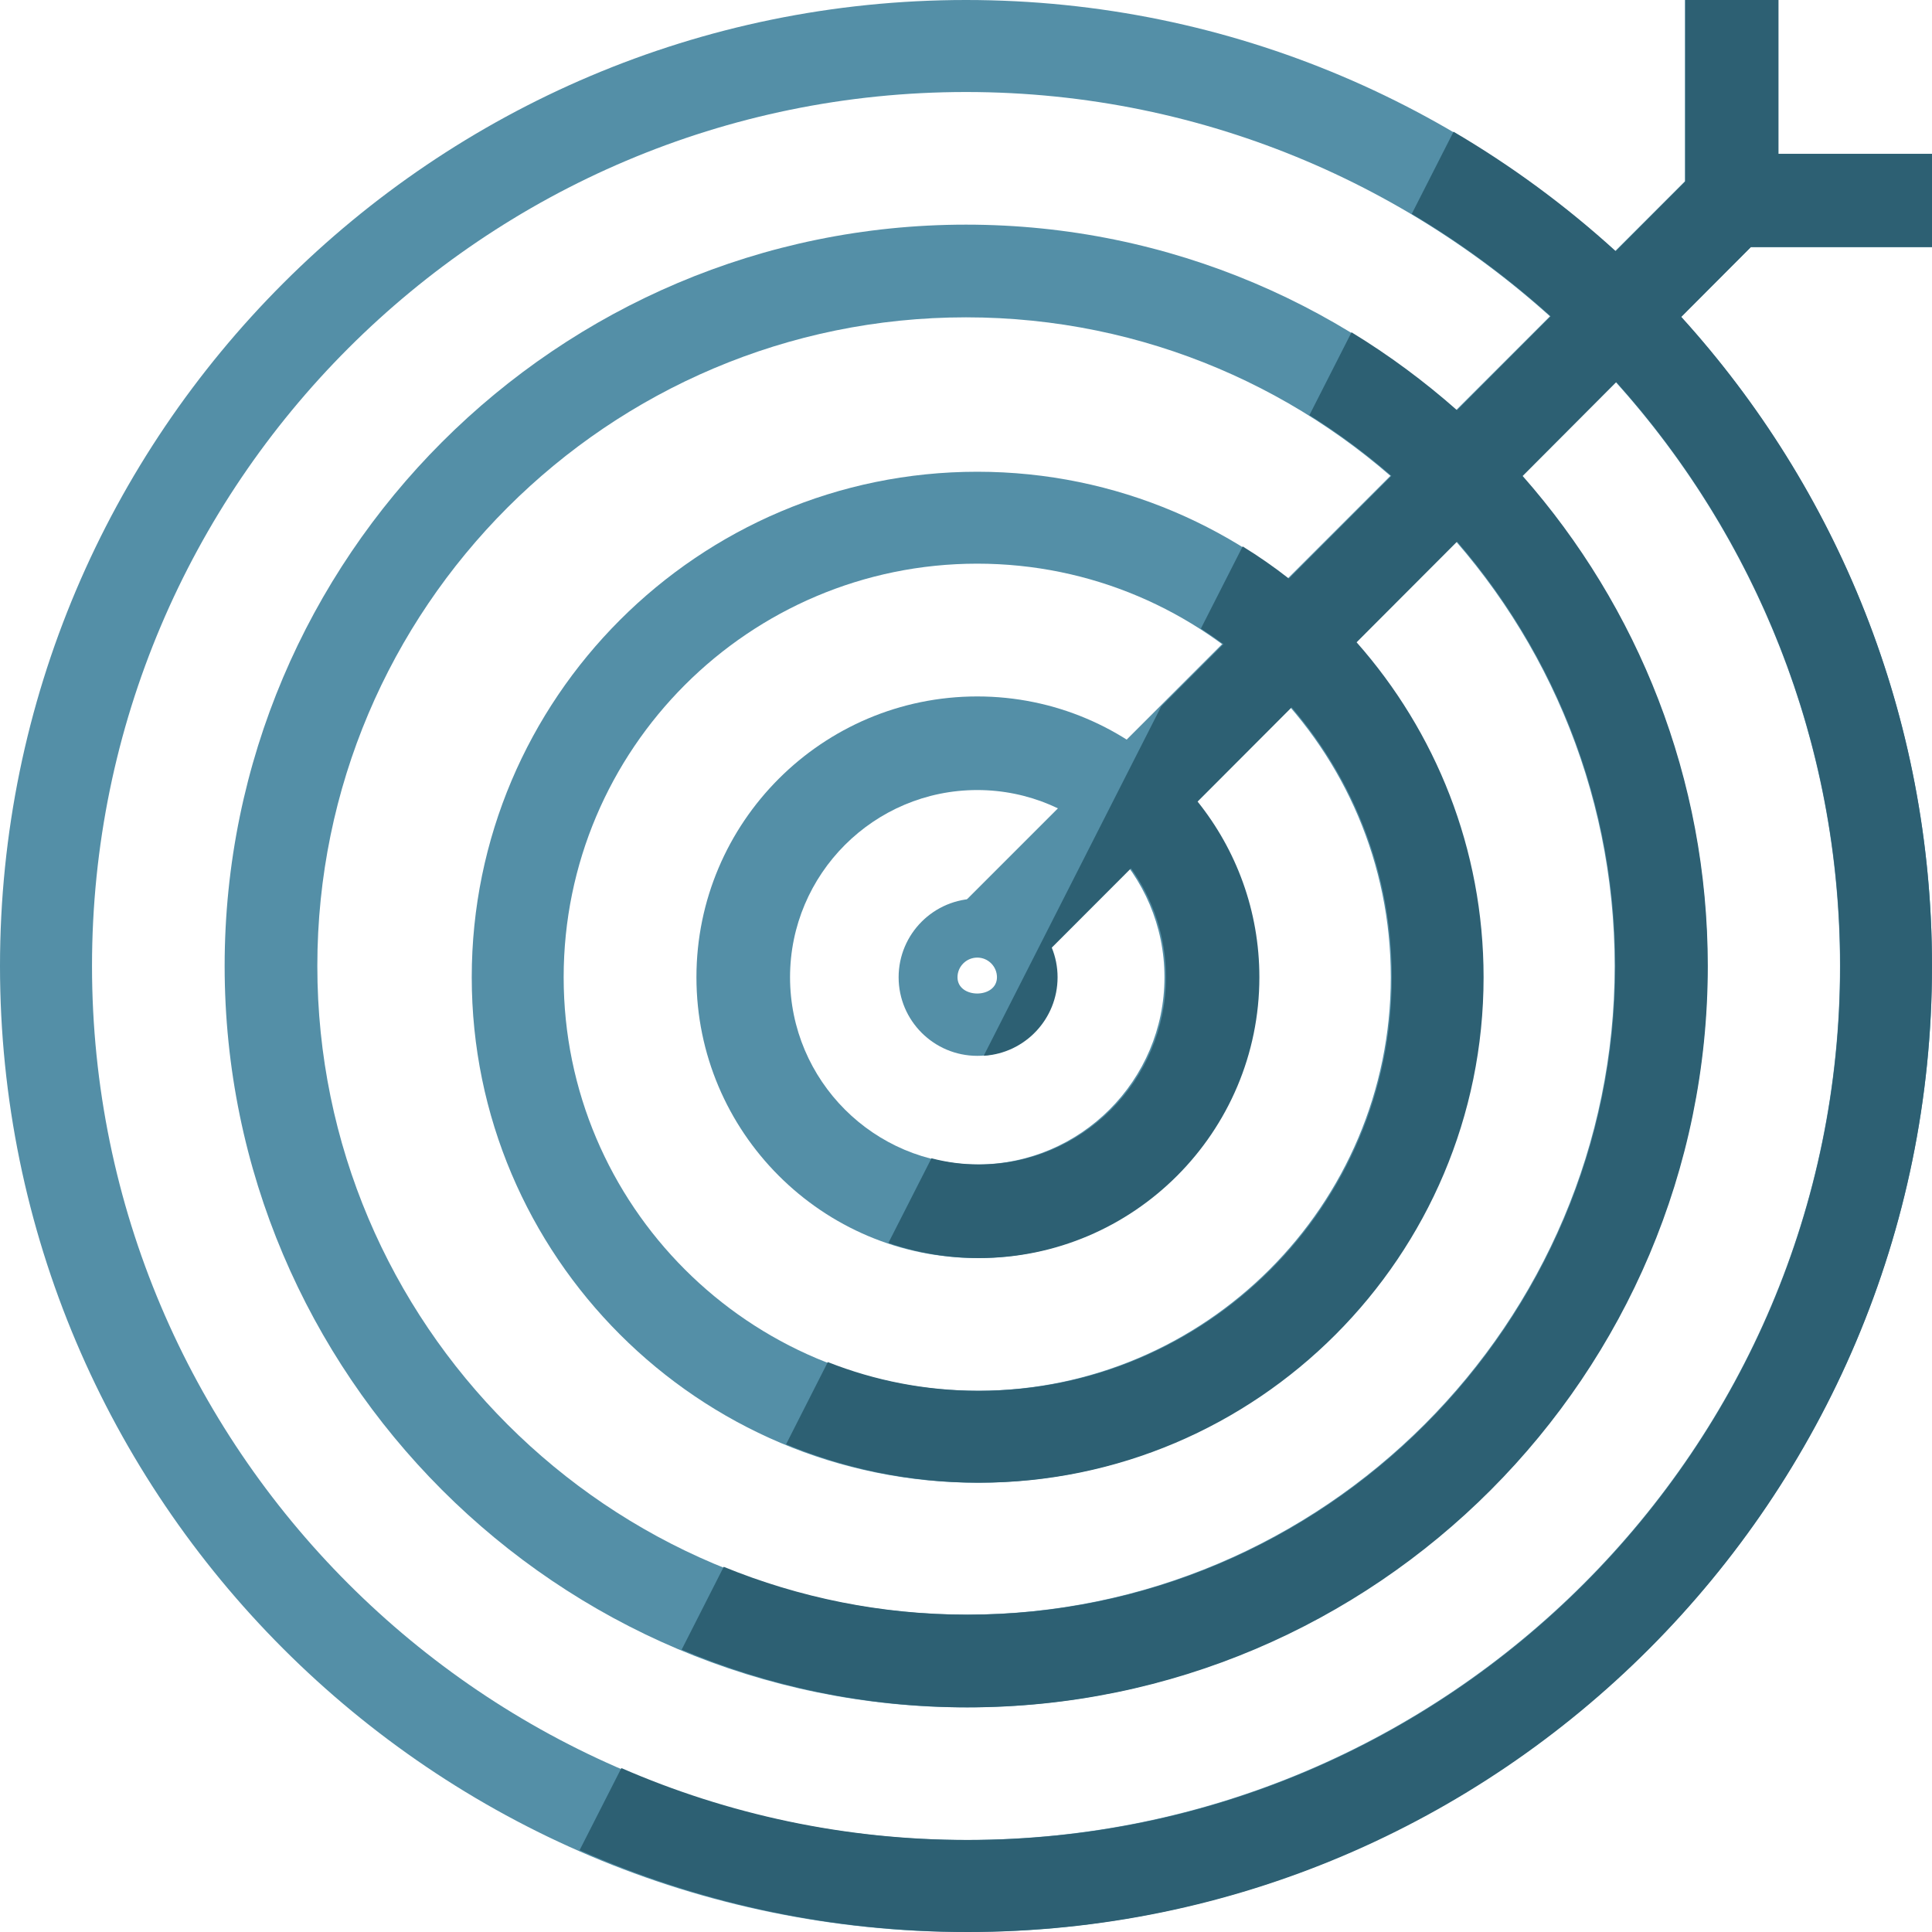 <?xml version="1.0" encoding="UTF-8"?>
<svg width="40px" height="40px" viewBox="0 0 40 40" version="1.1" xmlns="http://www.w3.org/2000/svg" xmlns:xlink="http://www.w3.org/1999/xlink">
    <title>Group 4</title>
    <g id="Page-1" stroke="none" stroke-width="1" fill="none" fill-rule="evenodd">
        <g id="Comparative-chart---desktop---final" transform="translate(-630, -958)">
            <g id="Group-4" transform="translate(630, 958)">
                <g id="Group-3" fill="#548FA7">
                    <path d="M20.234,19.826 C20.008,19.826 19.824,20.009 19.824,20.233 C19.824,20.682 20.641,20.682 20.641,20.233 C20.641,20.009 20.458,19.826 20.234,19.826 Z M20.234,21.86 C19.334,21.86 18.605,21.13 18.605,20.233 C18.605,19.335 19.334,18.605 20.234,18.605 C21.132,18.605 21.86,19.335 21.86,20.233 C21.86,21.13 21.132,21.86 20.234,21.86 L20.234,21.86 Z" id="Fill-203"></path>
                    <path d="M20.233,16.357 C18.095,16.357 16.357,18.095 16.357,20.233 C16.357,22.37 18.095,24.109 20.233,24.109 C22.368,24.109 24.109,22.37 24.109,20.233 C24.109,18.095 22.368,16.357 20.233,16.357 Z M20.233,26.047 C17.025,26.047 14.419,23.438 14.419,20.233 C14.419,17.027 17.025,14.419 20.233,14.419 C23.438,14.419 26.047,17.027 26.047,20.233 C26.047,23.438 23.438,26.047 20.233,26.047 L20.233,26.047 Z" id="Fill-204"></path>
                    <polyline id="Fill-205" points="21.361 20 20 18.639 35.848 2.791 37.209 4.152 21.361 20"></polyline>
                    <polyline id="Fill-206" points="40 5.116 34.884 5.116 34.884 0 36.816 0 36.816 3.185 40 3.185 40 5.116"></polyline>
                    <path d="M20.233,11.67 C15.51,11.67 11.67,15.51 11.67,20.233 C11.67,24.953 15.51,28.795 20.233,28.795 C24.953,28.795 28.795,24.953 28.795,20.233 C28.795,15.51 24.953,11.67 20.233,11.67 Z M20.233,30.698 C14.462,30.698 9.767,26.004 9.767,20.233 C9.767,14.462 14.462,9.767 20.233,9.767 C26.002,9.767 30.698,14.462 30.698,20.233 C30.698,26.004 26.002,30.698 20.233,30.698 L20.233,30.698 Z" id="Fill-207"></path>
                    <path d="M20,1.905 C10.021,1.905 1.905,10.023 1.905,20 C1.905,29.977 10.021,38.095 20,38.095 C29.977,38.095 38.095,29.977 38.095,20 C38.095,10.023 29.977,1.905 20,1.905 Z M20,40 C8.971,40 0,31.027 0,20 C0,8.971 8.971,0 20,0 C31.029,0 40,8.971 40,20 C40,31.027 31.029,40 20,40 L20,40 Z" id="Fill-208"></path>
                    <path d="M20,6.57 C12.594,6.57 6.57,12.594 6.57,20 C6.57,27.406 12.594,33.43 20,33.43 C27.404,33.43 33.43,27.406 33.43,20 C33.43,12.594 27.404,6.57 20,6.57 Z M20,35.349 C11.537,35.349 4.651,28.463 4.651,20 C4.651,11.537 11.537,4.651 20,4.651 C28.463,4.651 35.349,11.537 35.349,20 C35.349,28.463 28.463,35.349 20,35.349 L20,35.349 Z" id="Fill-209"></path>
                </g>
                <path d="M36.822,0 L36.822,3.185 L40,3.185 L40,5.116 L36.251,5.116 L34.81,6.561 C38.033,10.114 40,14.831 40,20 C40,31.027 31.046,40 20.039,40 C17.181,40 14.461,39.395 12,38.306 L12.865,36.606 C15.065,37.564 17.491,38.095 20.039,38.095 C29.997,38.095 38.099,29.977 38.099,20 C38.099,15.357 36.344,11.117 33.464,7.91 L31.525,9.855 C33.909,12.561 35.358,16.114 35.358,20 C35.358,28.463 28.485,35.349 20.039,35.349 C17.939,35.349 15.937,34.923 14.113,34.154 L14.984,32.439 C16.545,33.078 18.252,33.43 20.039,33.43 C27.428,33.43 33.443,27.406 33.443,20 C33.443,16.643 32.207,13.57 30.168,11.213 L28.087,13.298 C29.722,15.146 30.716,17.575 30.716,20.233 C30.716,26.004 26.029,30.698 20.271,30.698 C18.856,30.698 17.506,30.414 16.275,29.902 L17.139,28.2 C18.11,28.584 19.166,28.795 20.271,28.795 C24.983,28.795 28.817,24.953 28.817,20.233 C28.817,18.099 28.034,16.146 26.742,14.645 L24.795,16.596 C25.595,17.593 26.074,18.858 26.074,20.233 C26.074,23.438 23.47,26.047 20.271,26.047 C19.614,26.047 18.982,25.937 18.393,25.734 L19.285,23.981 C19.6,24.064 19.931,24.109 20.271,24.109 C22.403,24.109 24.14,22.37 24.14,20.233 C24.14,19.392 23.871,18.614 23.416,17.978 L21.776,19.62 C21.853,19.809 21.896,20.016 21.896,20.233 C21.896,21.098 21.219,21.809 20.367,21.858 L24.041,14.627 L25.331,13.336 C25.178,13.224 25.022,13.116 24.863,13.014 L25.728,11.313 C26.06,11.517 26.38,11.74 26.685,11.979 L28.809,9.852 C28.277,9.39 27.709,8.969 27.11,8.595 L27.982,6.88 C28.758,7.353 29.488,7.894 30.166,8.493 L32.106,6.548 C31.221,5.751 30.258,5.04 29.229,4.428 L30.094,2.727 C31.299,3.434 32.424,4.264 33.452,5.2 L34.893,3.755 L34.894,0 L36.822,0 Z" id="Combined-Shape" fill="#2D6073"></path>
            </g>
        </g>
    </g>
</svg>